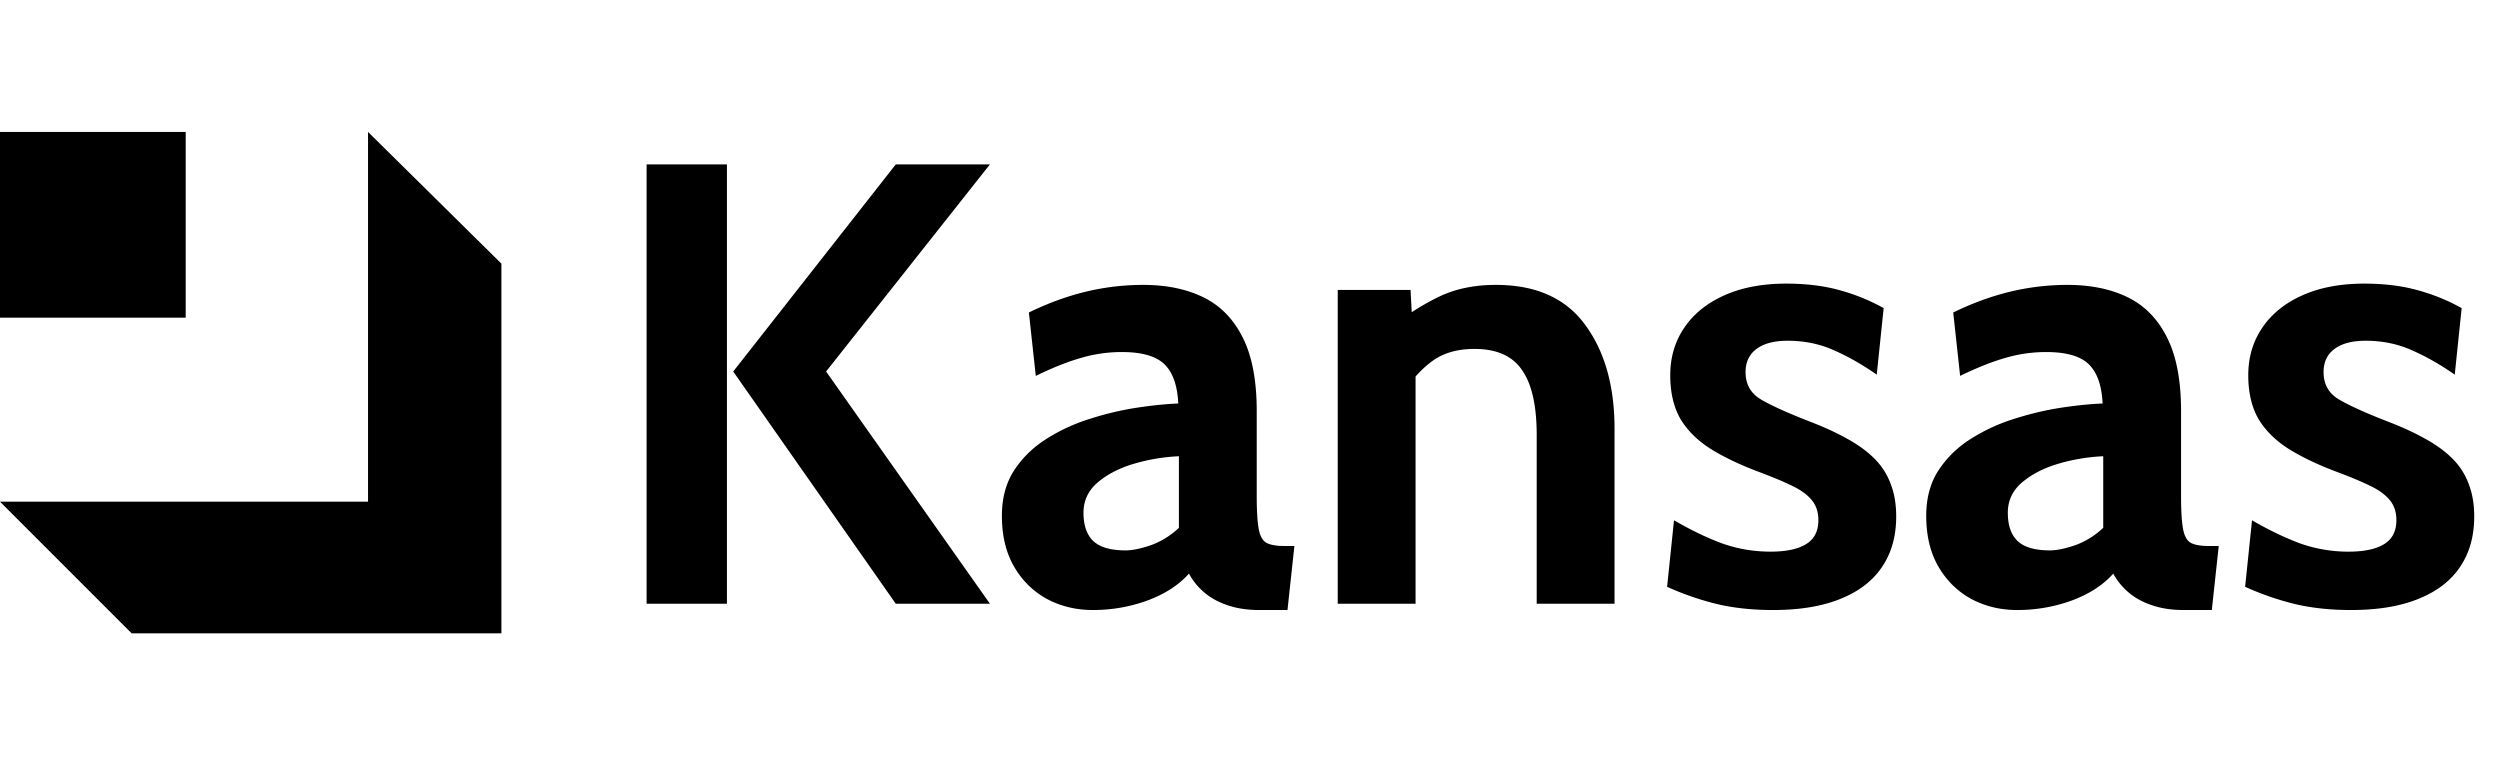 <svg width="294" height="90" fill="none" xmlns="http://www.w3.org/2000/svg"><path d="M105.344 71 86.226 43.689l19.118-24.358h11.072L97.15 43.689 116.416 71h-11.072ZM76.04 71V19.33h9.448V71H76.04Zm52.486.738c-1.968 0-3.764-.43-5.388-1.292-1.624-.885-2.916-2.153-3.875-3.801-.96-1.648-1.44-3.641-1.44-5.979 0-2.091.48-3.875 1.44-5.351.984-1.501 2.263-2.744 3.838-3.728a21.378 21.378 0 0 1 5.167-2.362 36.156 36.156 0 0 1 5.499-1.292c1.821-.27 3.42-.43 4.798-.48-.099-2.116-.64-3.653-1.624-4.613-.984-.96-2.657-1.44-5.019-1.44-1.649 0-3.261.235-4.835.702-1.55.443-3.309 1.144-5.278 2.104l-.812-7.455c2.215-1.083 4.429-1.895 6.643-2.436a28.802 28.802 0 0 1 6.791-.812c2.756 0 5.13.492 7.123 1.476 1.993.984 3.531 2.571 4.614 4.761 1.082 2.165 1.623 5.032 1.623 8.6v9.964c0 1.845.087 3.186.259 4.023.172.812.492 1.329.959 1.55.468.221 1.145.332 2.03.332h1.181l-.812 7.53h-3.321c-1.378 0-2.608-.185-3.691-.555-1.058-.344-1.968-.836-2.731-1.476a7.718 7.718 0 0 1-1.845-2.251c-1.206 1.353-2.842 2.411-4.909 3.174a18.635 18.635 0 0 1-6.385 1.107Zm3.838-7.012c.812 0 1.821-.21 3.027-.628a9.39 9.39 0 0 0 3.248-2.03v-8.414a22.209 22.209 0 0 0-5.167.849c-1.723.492-3.162 1.218-4.318 2.177-1.157.96-1.735 2.165-1.735 3.617 0 1.5.394 2.62 1.181 3.359.787.713 2.042 1.07 3.764 1.07ZM157.317 71V34.093h8.562l.369 6.865-2.14-2.805c1.402-1.181 3.075-2.251 5.019-3.21 1.944-.96 4.207-1.44 6.791-1.44 4.724 0 8.23 1.574 10.518 4.724 2.289 3.125 3.433 7.184 3.433 12.179V71h-9.153V51.144c0-3.444-.578-5.991-1.735-7.64-1.132-1.648-2.989-2.472-5.573-2.472-2.091 0-3.801.516-5.13 1.55-1.328 1.009-2.497 2.362-3.506 4.06l1.698-4.503V71h-9.153Zm51.209.738c-2.436 0-4.638-.234-6.607-.701a33.228 33.228 0 0 1-5.868-2.03l.812-7.824c1.895 1.107 3.752 2.005 5.573 2.694 1.845.664 3.777.997 5.794.997 1.821 0 3.211-.296 4.171-.886.959-.59 1.439-1.526 1.439-2.805 0-.96-.258-1.747-.775-2.362-.492-.615-1.242-1.169-2.251-1.661s-2.264-1.021-3.765-1.587c-2.263-.837-4.195-1.747-5.794-2.731-1.575-.984-2.78-2.165-3.617-3.543-.812-1.403-1.218-3.125-1.218-5.167 0-2.116.554-3.986 1.661-5.61s2.682-2.891 4.724-3.801c2.042-.91 4.466-1.366 7.271-1.366 2.337 0 4.428.259 6.274.775a22.975 22.975 0 0 1 5.167 2.104l-.812 7.824c-1.649-1.156-3.31-2.104-4.983-2.842-1.673-.763-3.506-1.144-5.499-1.144-1.574 0-2.792.32-3.654.96-.861.64-1.291 1.55-1.291 2.73 0 1.428.603 2.498 1.808 3.212 1.206.713 3.137 1.587 5.795 2.62 1.722.664 3.21 1.353 4.465 2.067 1.28.713 2.338 1.5 3.174 2.362a8.081 8.081 0 0 1 1.846 2.952c.418 1.083.627 2.338.627 3.765 0 2.337-.566 4.33-1.698 5.979-1.107 1.624-2.743 2.866-4.908 3.727-2.141.862-4.761 1.292-7.861 1.292Zm28.702 0c-1.968 0-3.764-.43-5.388-1.292-1.624-.885-2.916-2.153-3.876-3.801-.959-1.648-1.439-3.641-1.439-5.979 0-2.091.48-3.875 1.439-5.351.985-1.501 2.264-2.744 3.839-3.728a21.378 21.378 0 0 1 5.167-2.362 36.156 36.156 0 0 1 5.499-1.292c1.821-.27 3.42-.43 4.798-.48-.099-2.116-.64-3.653-1.624-4.613-.984-.96-2.658-1.44-5.02-1.44-1.648 0-3.26.235-4.834.702-1.55.443-3.31 1.144-5.278 2.104l-.812-7.455c2.214-1.083 4.429-1.895 6.643-2.436a28.802 28.802 0 0 1 6.791-.812c2.756 0 5.13.492 7.123 1.476 1.993.984 3.531 2.571 4.613 4.761 1.083 2.165 1.624 5.032 1.624 8.6v9.964c0 1.845.086 3.186.259 4.023.172.812.492 1.329.959 1.55.468.221 1.144.332 2.03.332h1.181l-.812 7.53h-3.321c-1.378 0-2.608-.185-3.691-.555-1.058-.344-1.968-.836-2.731-1.476a7.737 7.737 0 0 1-1.846-2.251c-1.205 1.353-2.841 2.411-4.908 3.174a18.64 18.64 0 0 1-6.385 1.107Zm3.838-7.012c.812 0 1.821-.21 3.027-.628a9.376 9.376 0 0 0 3.247-2.03v-8.414a22.21 22.21 0 0 0-5.166.849c-1.723.492-3.162 1.218-4.319 2.177-1.156.96-1.734 2.165-1.734 3.617 0 1.5.393 2.62 1.181 3.359.787.713 2.042 1.07 3.764 1.07Zm35.434 7.012c-2.436 0-4.638-.234-6.606-.701a33.228 33.228 0 0 1-5.868-2.03l.812-7.824c1.894 1.107 3.752 2.005 5.573 2.694a16.97 16.97 0 0 0 5.794.997c1.821 0 3.211-.296 4.17-.886.96-.59 1.44-1.526 1.44-2.805 0-.96-.259-1.747-.775-2.362-.492-.615-1.243-1.169-2.252-1.661-1.008-.492-2.263-1.021-3.764-1.587-2.264-.837-4.195-1.747-5.794-2.731-1.575-.984-2.781-2.165-3.617-3.543-.812-1.403-1.218-3.125-1.218-5.167 0-2.116.553-3.986 1.661-5.61 1.107-1.624 2.682-2.891 4.724-3.801 2.042-.91 4.465-1.366 7.27-1.366 2.338 0 4.429.259 6.274.775a22.956 22.956 0 0 1 5.167 2.104l-.812 7.824c-1.648-1.156-3.309-2.104-4.982-2.842-1.673-.763-3.506-1.144-5.499-1.144-1.575 0-2.793.32-3.654.96-.861.64-1.292 1.55-1.292 2.73 0 1.428.603 2.498 1.809 3.212 1.206.713 3.137 1.587 5.794 2.62 1.723.664 3.211 1.353 4.466 2.067 1.279.713 2.337 1.5 3.174 2.362a8.079 8.079 0 0 1 1.845 2.952c.419 1.083.628 2.338.628 3.765 0 2.337-.566 4.33-1.698 5.979-1.107 1.624-2.743 2.866-4.909 3.727-2.14.862-4.761 1.292-7.861 1.292ZM43.281 58.997v-43.48l15.684 15.486v43.48h-43.48L0 58.997h43.281Z" fill="#000"/><path fill="#000" d="M0 15.517h21.839v21.839H0z"/></svg>